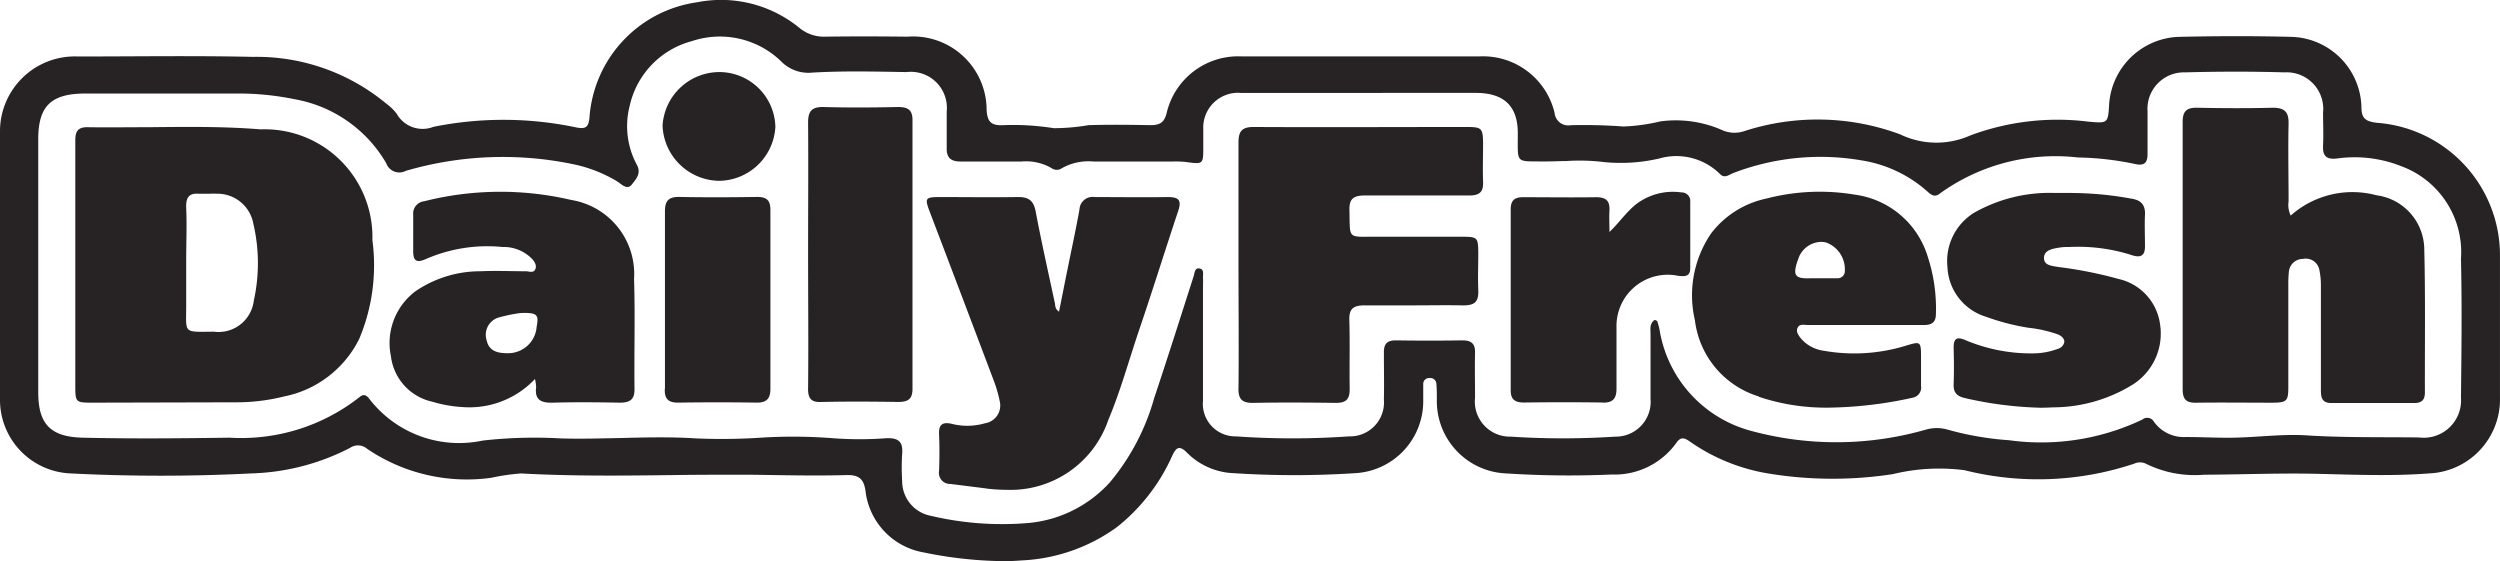 <svg xmlns="http://www.w3.org/2000/svg" width="104.143" height="23.377" viewBox="0 0 104.143 23.377">
  <g id="Icons_Partners_DailyFresh" transform="translate(-12.789 -50.71)">
    <path id="Union_95" data-name="Union 95" d="M38.472,23.015a2.941,2.941,0,0,1-2.417-2.554c-.071-.507-.274-.682-.8-.666-1.357.038-2.719,0-4.072-.016-1.055,0-2.11,0-3.16.016-2.108.025-4.212.049-6.32-.069a8.986,8.986,0,0,0-1.236.181A7.4,7.4,0,0,1,15.293,18.7a.581.581,0,0,0-.707-.041,9.513,9.513,0,0,1-4.111,1.066,74.464,74.464,0,0,1-7.545,0A3.067,3.067,0,0,1,0,16.643V5.5A3.119,3.119,0,0,1,3.248,2.357c2.434,0,4.856-.038,7.284.016a8.457,8.457,0,0,1,5.547,1.938,2.162,2.162,0,0,1,.444.428,1.239,1.239,0,0,0,1.535.548,14.706,14.706,0,0,1,5.931.022c.375.074.518.03.565-.381A5.224,5.224,0,0,1,29.031.1,5.152,5.152,0,0,1,33.3,1.165a1.6,1.6,0,0,0,1.041.367c1.154-.016,2.3-.014,3.461,0A3.064,3.064,0,0,1,41.1,4.566c.022.515.189.68.707.652a10.609,10.609,0,0,1,2.088.126,8.581,8.581,0,0,0,1.447-.126c.855-.027,1.716-.016,2.571,0,.384,0,.581-.09.685-.5a3.061,3.061,0,0,1,3.122-2.365h9.91a3.067,3.067,0,0,1,3.13,2.354.573.573,0,0,0,.677.512c.729-.016,1.463,0,2.192.055a7.907,7.907,0,0,0,1.543-.214,4.791,4.791,0,0,1,2.557.359,1.263,1.263,0,0,0,.9.058,9.885,9.885,0,0,1,6.523.123,3.481,3.481,0,0,0,2.946.038,10.4,10.4,0,0,1,4.895-.567c.822.074.822.074.869-.743A3.015,3.015,0,0,1,90.735,1.54c1.573-.036,3.149-.041,4.719,0A3,3,0,0,1,98.37,4.448c0,.466.145.614.644.671a5.536,5.536,0,0,1,5.128,5.585V16.58a3.086,3.086,0,0,1-2.965,3.146c-1.548.118-3.108.052-4.659.016s-3.143.03-4.714.038a4.571,4.571,0,0,1-2.387-.447.573.573,0,0,0-.507-.016,12.607,12.607,0,0,1-7.076.274,8.2,8.2,0,0,0-2.984.164,16.493,16.493,0,0,1-5.207-.03,7.948,7.948,0,0,1-3.209-1.3c-.214-.151-.395-.274-.6.025a3.168,3.168,0,0,1-2.7,1.321,40.562,40.562,0,0,1-4.36-.044,3.015,3.015,0,0,1-2.919-3.069c0-.219,0-.436-.019-.658a.249.249,0,0,0-.274-.247.244.244,0,0,0-.274.238v.71a3,3,0,0,1-2.853,3.015,38.941,38.941,0,0,1-5.026,0,2.9,2.9,0,0,1-1.96-.852c-.323-.329-.458-.217-.619.129a7.89,7.89,0,0,1-2.3,2.968,7.326,7.326,0,0,1-3.982,1.389c-.258.022-.512.03-.767.03a17.244,17.244,0,0,1-3.305-.364ZM37.582,18.9a9.253,9.253,0,0,0,0,1.162,1.466,1.466,0,0,0,1.187,1.428,12.936,12.936,0,0,0,3.955.31,5.207,5.207,0,0,0,3.516-1.71,9.422,9.422,0,0,0,1.839-3.5c.565-1.688,1.1-3.382,1.644-5.076.044-.134.041-.364.247-.326s.134.252.143.4,0,.3,0,.455v4.659a1.354,1.354,0,0,0,1.37,1.48,33.663,33.663,0,0,0,4.711,0,1.414,1.414,0,0,0,1.455-1.532c.014-.658,0-1.318,0-1.979,0-.332.129-.493.5-.488.926.014,1.855.014,2.776,0,.395,0,.529.162.521.515-.014.625,0,1.25,0,1.875a1.461,1.461,0,0,0,1.485,1.62,33.435,33.435,0,0,0,4.349,0,1.452,1.452,0,0,0,1.477-1.576V13.933c0-.208-.052-.441.167-.6h.022c.036.022.082.03.09.052a2.932,2.932,0,0,1,.093.337,5.226,5.226,0,0,0,3.777,4.22,13.533,13.533,0,0,0,7.342-.047,1.628,1.628,0,0,1,.863,0,12.629,12.629,0,0,0,2.576.447,9.787,9.787,0,0,0,5.558-.861.323.323,0,0,1,.488.1,1.529,1.529,0,0,0,1.307.628c.6,0,1.187.03,1.784.03,1.08,0,2.192-.164,3.231-.1,1.573.1,3.138.069,4.711.088a1.557,1.557,0,0,0,1.751-1.664c.022-1.918.044-3.851,0-5.777a3.818,3.818,0,0,0-2.5-3.864,5.27,5.27,0,0,0-2.623-.321c-.469.066-.644-.082-.622-.532s0-.913,0-1.37a1.524,1.524,0,0,0-1.611-1.68c-1.37-.041-2.762-.038-4.141,0a1.518,1.518,0,0,0-1.559,1.628V6.427c0,.364-.145.493-.51.411a12.431,12.431,0,0,0-2.39-.274,8.222,8.222,0,0,0-5.733,1.488c-.225.186-.362.088-.532-.066a5.38,5.38,0,0,0-2.741-1.3,10.14,10.14,0,0,0-5.352.526c-.184.074-.37.247-.567.027a2.582,2.582,0,0,0-2.513-.633,7.093,7.093,0,0,1-2.294.151,8.317,8.317,0,0,0-1.59-.044c-.255,0-.512.016-.765.016h-.384c-.973,0-.858.016-.863-1.178,0-1.124-.57-1.674-1.743-1.677H51.679a1.447,1.447,0,0,0-1.554,1.494c0,.252,0,.507,0,.762,0,.724,0,.721-.748.619a4.012,4.012,0,0,0-.523-.016h-3.3a2.261,2.261,0,0,0-1.313.274.37.37,0,0,1-.438,0,2.121,2.121,0,0,0-1.258-.274H40.029c-.433,0-.6-.164-.592-.565V4.651a1.5,1.5,0,0,0-1.674-1.644c-1.313-.022-2.623-.055-3.93.022A1.592,1.592,0,0,1,32.52,2.54a3.67,3.67,0,0,0-3.7-.822,3.593,3.593,0,0,0-2.587,2.689,3.385,3.385,0,0,0,.3,2.467c.189.359-.036.592-.219.822s-.406,0-.576-.118A5.8,5.8,0,0,0,23.9,6.849a14.407,14.407,0,0,0-6.991.271.581.581,0,0,1-.822-.321A5.528,5.528,0,0,0,12.25,4.133,11.576,11.576,0,0,0,9.907,3.9H3.563c-1.428,0-1.97.515-1.97,1.9V16.345c0,1.3.488,1.855,1.831,1.891,2.042.049,4.089.03,6.136,0a7.972,7.972,0,0,0,5.415-1.688c.153-.134.274-.1.395.052a4.722,4.722,0,0,0,4.738,1.757,19.348,19.348,0,0,1,3.256-.09c.822.025,1.644,0,2.486-.016,1.05-.027,2.1-.052,3.149.016a24.988,24.988,0,0,0,2.609-.025,21.272,21.272,0,0,1,3.075.016,14.906,14.906,0,0,0,2.253,0H37C37.464,18.255,37.617,18.452,37.582,18.9Zm3.511,1.453-1.5-.189a.463.463,0,0,1-.474-.548c.019-.507.022-1.014,0-1.518-.019-.386.121-.529.518-.441a2.634,2.634,0,0,0,1.4-.022.748.748,0,0,0,.608-.921,5.333,5.333,0,0,0-.255-.874q-1.31-3.472-2.634-6.947c-.252-.658-.236-.68.474-.68,1.047,0,2.094.016,3.143,0,.474-.014.685.148.77.6.241,1.277.529,2.549.8,3.82.022.107,0,.236.173.354.121-.592.23-1.159.345-1.721.17-.844.354-1.688.507-2.535a.548.548,0,0,1,.633-.518c1.011,0,2.028.016,3.039,0,.458,0,.592.121.444.567-.548,1.644-1.069,3.319-1.631,4.971-.425,1.25-.77,2.527-1.285,3.749a4.3,4.3,0,0,1-4.234,2.908,7,7,0,0,1-.839-.052ZM73.269,16.52a3.8,3.8,0,0,1-2.664-3.176,4.563,4.563,0,0,1,.688-3.634,3.908,3.908,0,0,1,2.283-1.433,8.825,8.825,0,0,1,3.692-.164A3.683,3.683,0,0,1,80.3,10.683a6.934,6.934,0,0,1,.345,2.4c0,.359-.184.466-.523.46h-4.81c-.148,0-.345-.06-.428.112s.041.326.148.46a1.507,1.507,0,0,0,.94.5,7.3,7.3,0,0,0,3.467-.225c.548-.162.581-.156.586.419v1.269a.43.43,0,0,1-.348.493,17.043,17.043,0,0,1-3.489.414,8.817,8.817,0,0,1-2.919-.452Zm1.62-5.673c-.219.636-.118.778.548.748h1.088a.3.3,0,0,0,.326-.315,1.189,1.189,0,0,0-.792-1.178,1.055,1.055,0,0,0-.214-.022,1.033,1.033,0,0,0-.956.781ZM75.81,11.6Zm6.073,4.991c-.354-.069-.515-.225-.5-.581.019-.507.014-1.014,0-1.518,0-.384.121-.48.5-.315a7.046,7.046,0,0,0,2.806.548,2.985,2.985,0,0,0,1.028-.186.376.376,0,0,0,.274-.274c.022-.143-.115-.274-.274-.334a5.4,5.4,0,0,0-1.222-.274,9.518,9.518,0,0,1-1.77-.46,2.266,2.266,0,0,1-1.6-2.069,2.365,2.365,0,0,1,1.115-2.264,6.366,6.366,0,0,1,3.357-.822h.534a14.319,14.319,0,0,1,2.636.233c.419.06.608.26.587.68s0,.88,0,1.318c0,.373-.17.48-.534.364a7.342,7.342,0,0,0-2.634-.343,2.143,2.143,0,0,0-.417.027c-.274.047-.619.1-.622.428s.354.329.6.378a17.159,17.159,0,0,1,2.513.5,2.236,2.236,0,0,1,1.724,1.9A2.516,2.516,0,0,1,88.882,16a6.336,6.336,0,0,1-3.365.973q-.274.016-.521.016a15.714,15.714,0,0,1-3.113-.395ZM86.147,8.022ZM18.011,16.739a2.214,2.214,0,0,1-1.727-1.9,2.694,2.694,0,0,1,1.039-2.713,4.788,4.788,0,0,1,2.7-.822c.628-.03,1.261,0,1.886,0,.129,0,.3.085.381-.066s0-.3-.1-.422a1.644,1.644,0,0,0-1.258-.523,6.41,6.41,0,0,0-3.171.493c-.378.17-.548.121-.548-.312V8.956a.518.518,0,0,1,.466-.57,12.938,12.938,0,0,1,6.117-.052,3.124,3.124,0,0,1,2.617,3.289c.049,1.535,0,3.072.019,4.607,0,.425-.2.548-.614.548-.926-.016-1.853-.027-2.776,0-.5.016-.778-.112-.707-.644a1.943,1.943,0,0,0-.049-.343h0a3.749,3.749,0,0,1-2.741,1.181A5.5,5.5,0,0,1,18.011,16.739Zm3.661-3.694a6.662,6.662,0,0,0-.855.173.751.751,0,0,0-.548.951c.1.469.463.548.869.548a1.189,1.189,0,0,0,1.217-1.1c.09-.474.038-.578-.526-.578Zm69.252,3.179V5.081c0-.436.156-.6.614-.589,1.047.022,2.094.027,3.143,0,.521,0,.663.206.655.666-.025,1.08,0,2.16,0,3.242a1.011,1.011,0,0,0,.088.584h0A3.872,3.872,0,0,1,99,8.139a2.288,2.288,0,0,1,1.987,2.192c.052,2.009.022,4.02.027,6.029,0,.3-.134.433-.438.433H97.112c-.4,0-.43-.255-.43-.548V11.919a3.163,3.163,0,0,0-.06-.652.576.576,0,0,0-.688-.477.586.586,0,0,0-.587.548,4.758,4.758,0,0,0-.022.548V16.1c0,.622-.055.674-.677.68-1.047,0-2.1-.014-3.143,0h-.027C91.067,16.789,90.924,16.63,90.924,16.224Zm-24.155.548c-1.1-.016-2.192-.014-3.289,0-.375,0-.548-.132-.548-.5V8.729c0-.359.14-.515.529-.51,1.011,0,2.025.016,3.037,0,.417,0,.565.164.548.548-.019.3,0,.606,0,.9h0c.384-.367.658-.77,1.041-1.1a2.519,2.519,0,0,1,1.954-.548.359.359,0,0,1,.37.4V11.17c0,.367-.23.351-.493.326a2.135,2.135,0,0,0-2.579,2.16v2.532c0,.381-.115.589-.548.589Zm-33.106-.6c.019-1.855,0-3.719,0-5.574h0c0-1.822.014-3.648,0-5.481,0-.474.14-.666.655-.655,1.03.03,2.064.022,3.094,0,.417,0,.6.123.6.548V16.2c0,.433-.184.548-.6.548-1.047-.016-2.1-.022-3.143,0h-.03c-.455.03-.581-.151-.578-.57ZM27.7,16.2V8.808c0-.428.137-.606.6-.6,1.1.022,2.168.016,3.245,0,.408,0,.548.151.548.548V16.2c0,.4-.148.584-.584.576-1.083-.016-2.168-.016-3.245,0h-.03c-.408,0-.556-.173-.54-.567Zm23.892-.03c.019-1.721,0-3.442,0-5.163V5.944c0-.477.145-.655.652-.65,2.952.016,5.9,0,8.852,0,.63,0,.677.052.685.671,0,.548-.019,1.08,0,1.62.019.414-.151.565-.581.562H56.853c-.474,0-.65.14-.639.606.027,1.132-.082,1.121.822,1.113h3.845c.677,0,.693.022.7.691,0,.507-.022,1.014,0,1.518s-.145.658-.652.65c-.682-.014-1.37,0-2.044,0H56.84c-.482,0-.644.156-.63.614.027.962,0,1.918.014,2.886,0,.417-.156.567-.586.562-1.151-.016-2.3-.022-3.456,0h-.027c-.441-.005-.57-.189-.565-.606Zm-47.755.608c-.682,0-.7-.022-.7-.691V11.02h0V5.851c0-.34.085-.548.491-.548.866.014,1.732,0,2.6,0,1.543-.016,3.086-.036,4.626.09a4.489,4.489,0,0,1,4.659,4.615,7.9,7.9,0,0,1-.548,4.111,4.464,4.464,0,0,1-3.13,2.4,8.129,8.129,0,0,1-1.97.244ZM7.756,8.652c.033.74,0,1.485,0,2.228v1.88c0,1.151-.14,1.072,1.151,1.061a1.48,1.48,0,0,0,1.666-1.294,7.208,7.208,0,0,0-.022-3.215A1.518,1.518,0,0,0,9.03,8.074a2.765,2.765,0,0,0-.293,0H8.266C7.893,8.046,7.739,8.216,7.756,8.652ZM27.7,12.513Zm23.9-1.5ZM29.924,7.536h0A2.393,2.393,0,0,1,27.6,5.24a2.376,2.376,0,0,1,2.382-2.234A2.338,2.338,0,0,1,32.3,5.295a2.379,2.379,0,0,1-2.349,2.242Z" transform="translate(12.789 50.706)" fill="#272223"/>
  </g>
</svg>
